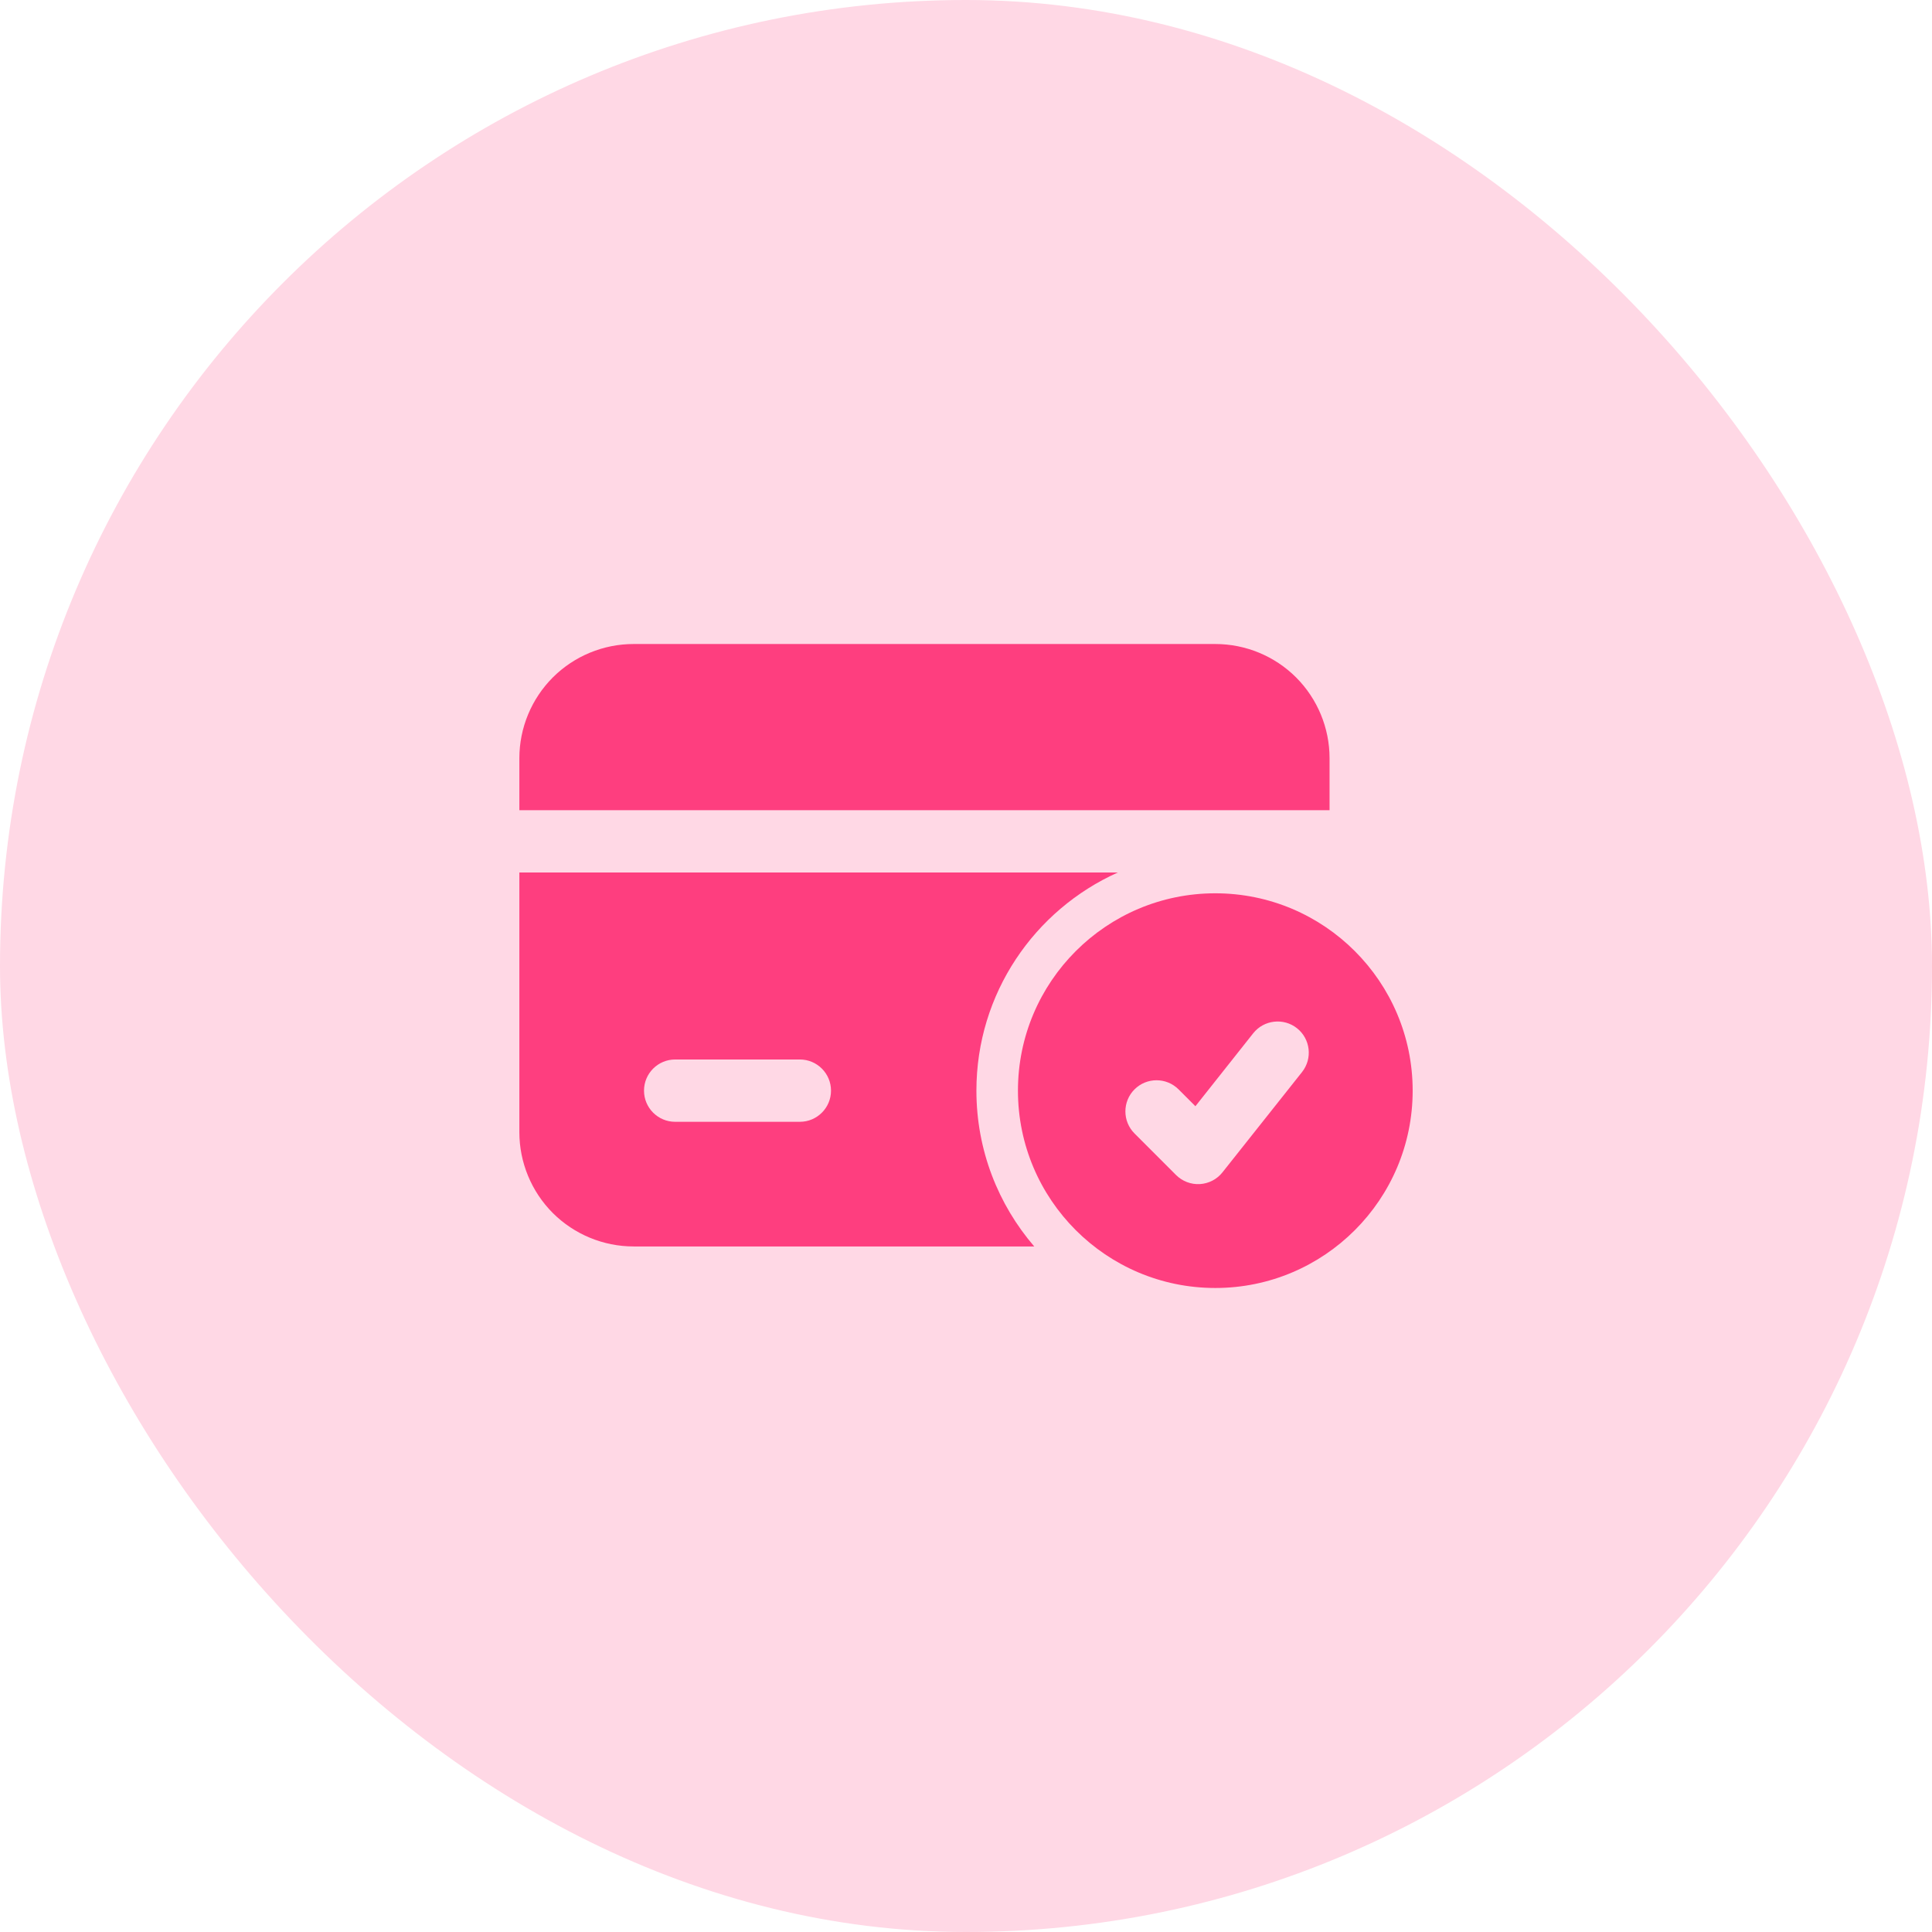 <svg width="62" height="62" viewBox="0 0 62 62" fill="none" xmlns="http://www.w3.org/2000/svg">
<rect width="62" height="62" rx="31" fill="#FFD8E5"/>
<path fill-rule="evenodd" clip-rule="evenodd" d="M39 28.667C35.504 28.667 32.667 31.504 32.667 35C32.667 38.496 35.504 41.333 39 41.333C42.496 41.333 45.334 38.496 45.334 35C45.334 31.504 42.496 28.667 39 28.667ZM36.407 36.373L37.74 37.707C37.943 37.909 38.22 38.015 38.506 37.999C38.79 37.981 39.055 37.845 39.231 37.621L41.784 34.403C42.127 33.969 42.054 33.34 41.622 32.997C41.19 32.655 40.559 32.727 40.216 33.16L38.362 35.5L37.822 34.96C37.431 34.569 36.798 34.569 36.407 34.96C36.018 35.349 36.018 35.984 36.407 36.373Z" fill="#FE3E7F"/>
<path fill-rule="evenodd" clip-rule="evenodd" d="M35.871 28H16.667V36.333C16.667 37.305 17.054 38.239 17.74 38.927C18.428 39.613 19.362 40 20.334 40H33.19C32.034 38.657 31.334 36.909 31.334 35C31.334 31.883 33.198 29.199 35.871 28ZM25.668 34H21.667C21.115 34 20.667 34.448 20.667 35C20.667 35.552 21.115 36 21.667 36H25.668C26.22 36 26.668 35.552 26.668 35C26.668 34.448 26.22 34 25.668 34ZM16.667 26H42.667V24.333C42.667 23.361 42.28 22.428 41.594 21.74C40.906 21.053 39.972 20.667 39 20.667C34.383 20.667 24.951 20.667 20.334 20.667C19.362 20.667 18.428 21.053 17.74 21.74C17.054 22.428 16.667 23.361 16.667 24.333V26Z" fill="#FE3E7F"/>
</svg>
